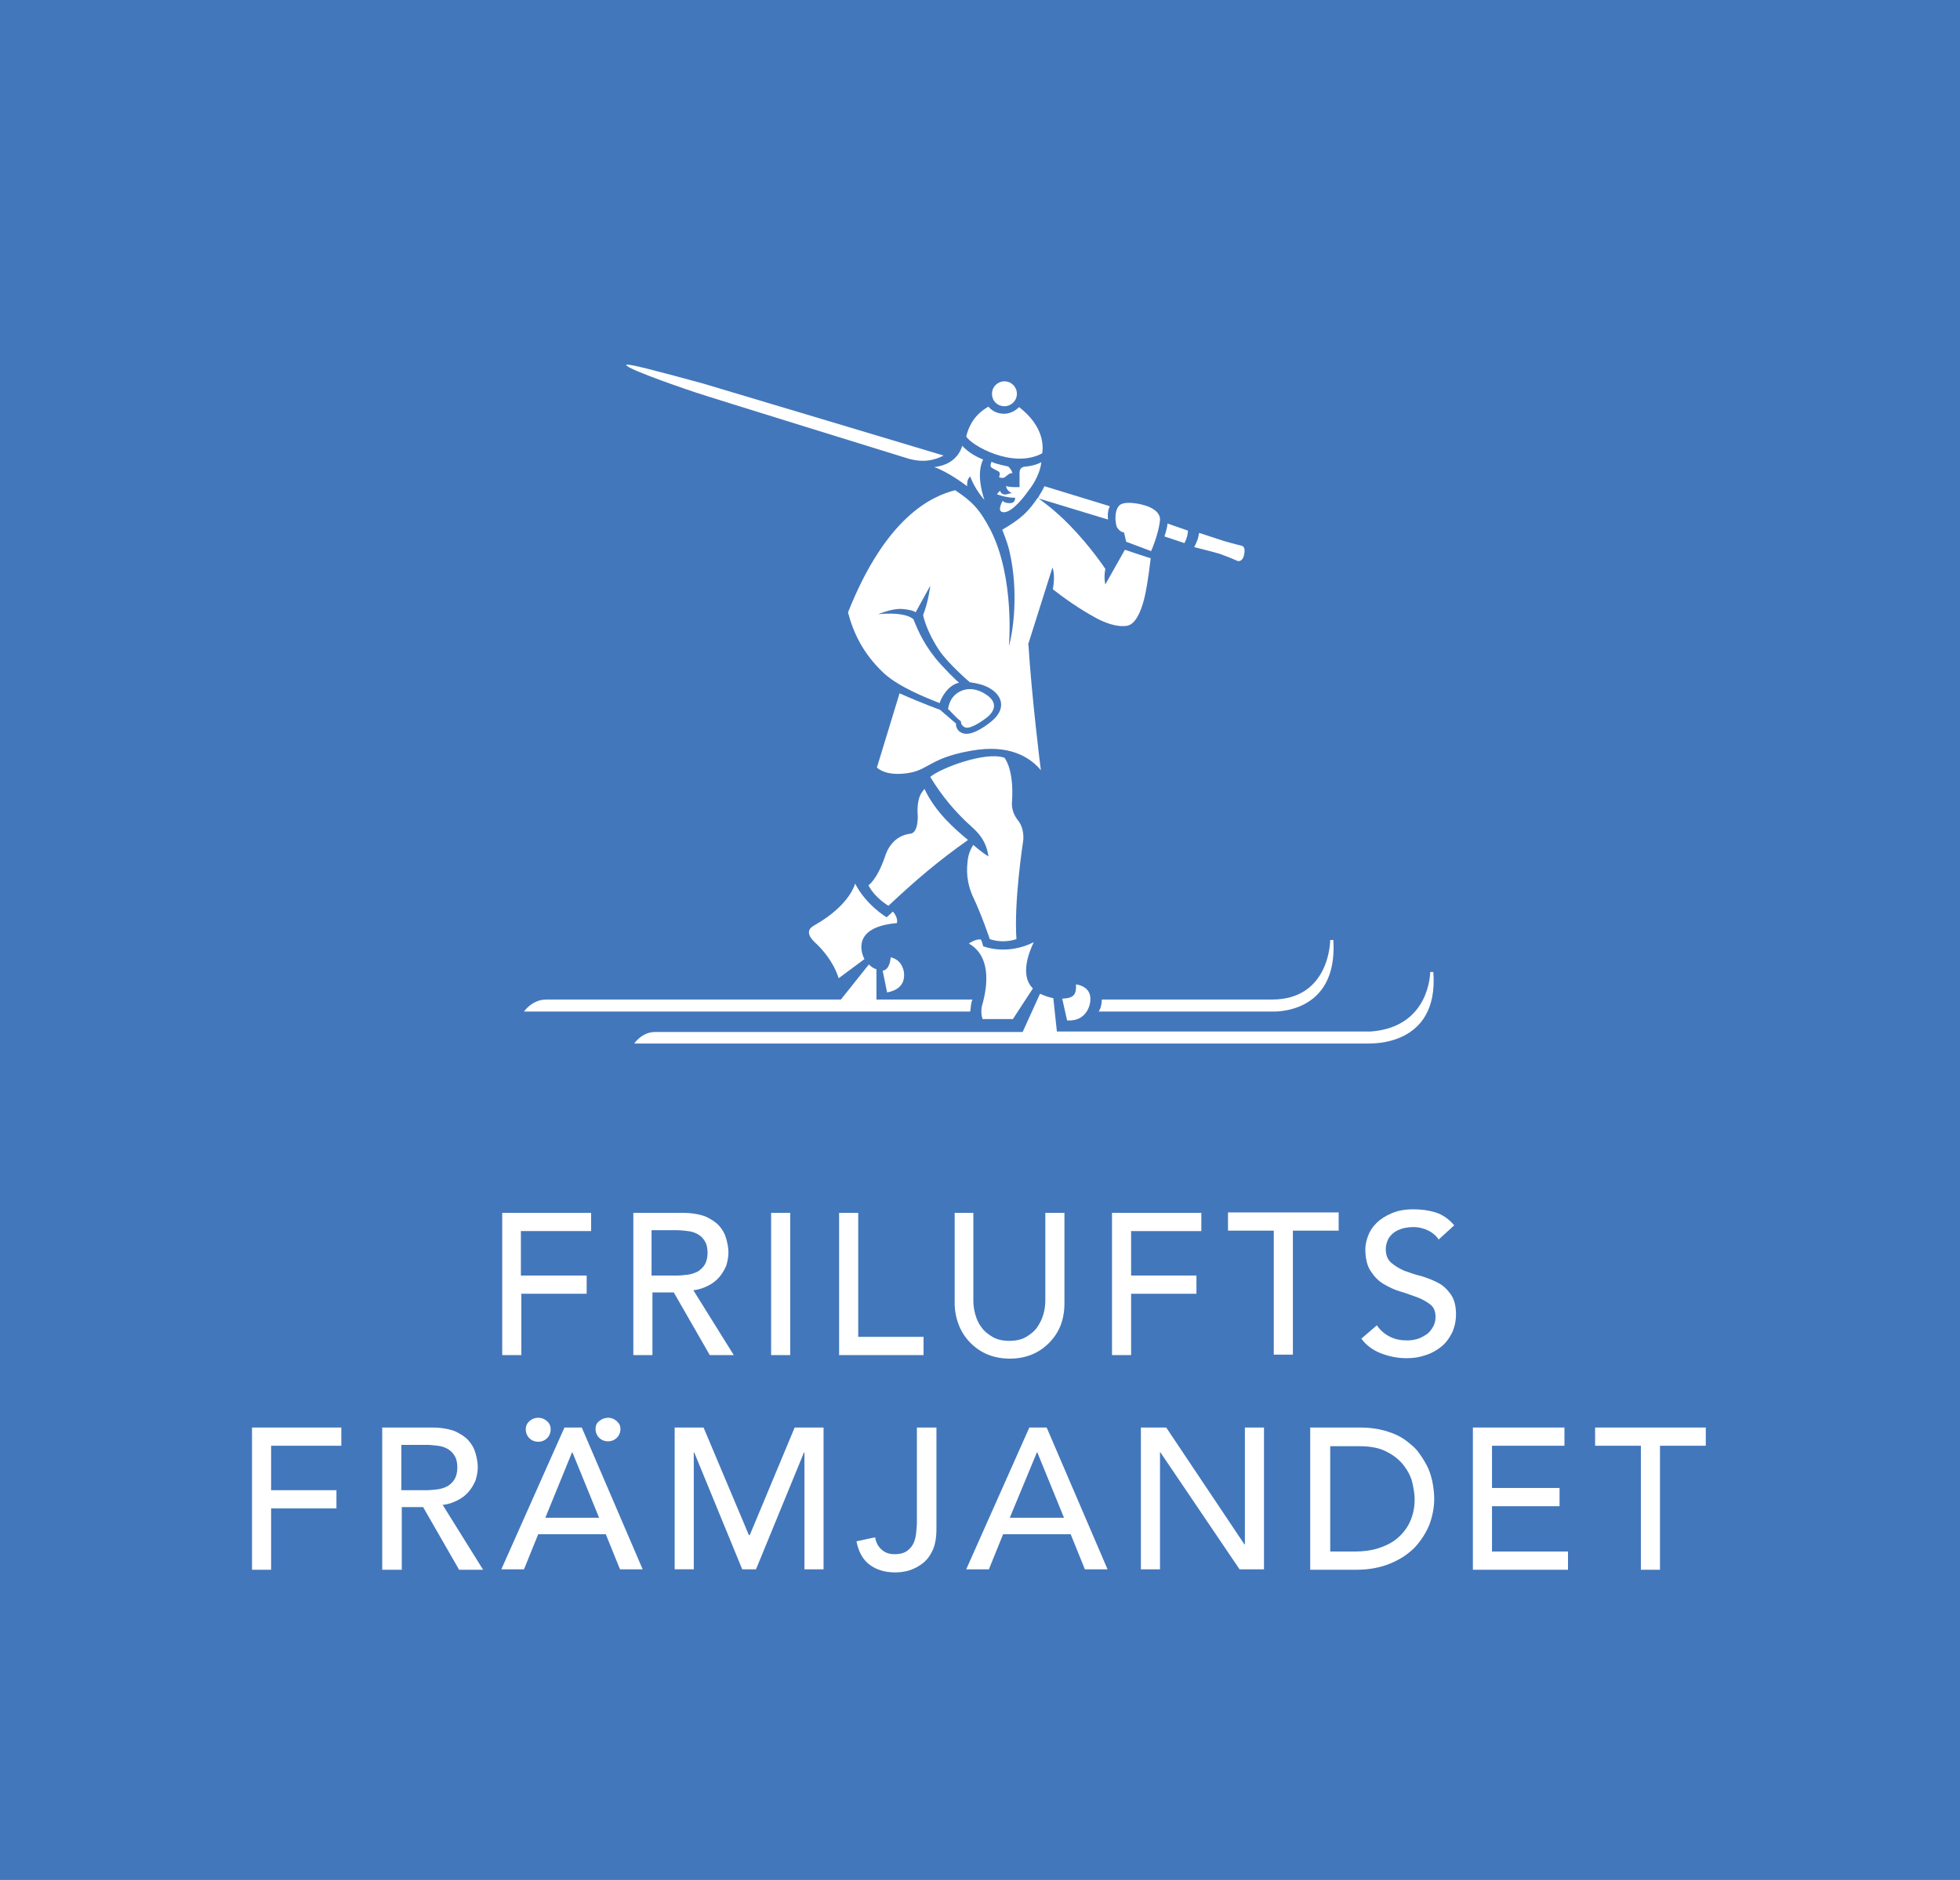 <?xml version="1.0" encoding="utf-8"?>
<svg version="1.1" xmlns="http://www.w3.org/2000/svg" xmlns:xlink="http://www.w3.org/1999/xlink" viewBox="0 0 441 423" style="enable-background:new 0 0 441 423;" aria-labelledby="title" role="img">
	 <title id="title">Friluftsfrämjandet</title>
<style type="text/css">
	.st0{fill:#4377BB;}
	.st1{fill:none;}
	.st2{fill:#FFFFFF;}
</style>
<g id="Bakgrund">
	<rect class="st0" width="441" height="423"/>
</g>
<g id="FF_x5F_logga_x5F_staende_x5F_bla.fw-Page_x25_201">
	<path class="st1" d="z"/>
	<g id="Layer_1_1">
		<g>
			<path class="st2" d="M112.9,272.9H133v4.1h-15.8v10H132v4.1h-14.7v13.8h-4.3V272.9z"/>
			<g>
				<path class="st2" d="M146.6,287h5.7c0.8,0,1.7-0.1,2.5-0.2c0.8-0.1,1.6-0.4,2.2-0.7c0.6-0.4,1.2-0.9,1.6-1.6
					c0.4-0.7,0.6-1.6,0.6-2.6c0-1.1-0.2-2-0.6-2.6c-0.4-0.7-0.9-1.2-1.6-1.6c-0.7-0.4-1.4-0.6-2.2-0.7c-0.8-0.1-1.7-0.2-2.5-0.2
					h-5.7V287z M142.3,272.9h11.3c2,0,3.7,0.3,5.1,0.8c1.3,0.6,2.4,1.3,3.1,2.1c0.8,0.9,1.3,1.8,1.6,2.9c0.3,1.1,0.5,2.1,0.5,3.1
					c0,1-0.2,2-0.5,3c-0.4,0.9-0.9,1.8-1.6,2.6c-0.7,0.8-1.5,1.4-2.5,1.9c-1,0.5-2.1,0.9-3.3,1l9.1,14.6h-5.4l-8.1-14.1h-4.8v14.1
					h-4.3V272.9z"/>
			</g>
			<path class="st2" d="M173.5,272.9h4.3v32h-4.3V272.9z"/>
			<path class="st2" d="M188.8,272.9h4.3v27.9h14.7v4.1h-19V272.9z"/>
			<g>
				<path class="st2" d="M219,272.9v19.6c0,1,0.1,2,0.4,3.1c0.3,1.1,0.7,2.1,1.4,3c0.6,0.9,1.5,1.6,2.5,2.2c1,0.6,2.3,0.9,3.8,0.9
					c1.5,0,2.8-0.3,3.8-0.9c1-0.6,1.9-1.3,2.5-2.2c0.6-0.9,1.1-1.9,1.4-3c0.3-1.1,0.4-2.1,0.4-3.1v-19.6h4.3v20.3
					c0,1.9-0.3,3.6-0.9,5.1c-0.6,1.5-1.5,2.8-2.6,3.9c-1.1,1.1-2.4,2-3.9,2.6c-1.5,0.6-3.1,0.9-4.9,0.9c-1.7,0-3.4-0.3-4.9-0.9
					c-1.5-0.6-2.8-1.5-3.9-2.6c-1.1-1.1-2-2.4-2.6-3.9c-0.6-1.5-1-3.2-1-5.1v-20.3H219z"/>
			</g>
			<path class="st2" d="M250.2,272.9h20.1v4.1h-15.8v10h14.7v4.1h-14.7v13.8h-4.3V272.9z"/>
			<path class="st2" d="M286.6,276.9h-10.3v-4.1h24.9v4.1h-10.3v27.9h-4.3V276.9z"/>
			<g>
				<path class="st2" d="M309.8,298.2c0.8,1.2,1.8,2,3,2.6c1.2,0.6,2.5,0.8,3.8,0.8c0.7,0,1.5-0.1,2.2-0.3c0.8-0.2,1.4-0.6,2.1-1
					c0.6-0.4,1.1-1,1.5-1.7c0.4-0.7,0.6-1.4,0.6-2.3c0-1.2-0.4-2.2-1.2-2.8c-0.8-0.6-1.8-1.2-2.9-1.6c-1.2-0.4-2.4-0.9-3.8-1.3
					c-1.4-0.4-2.6-1-3.8-1.7c-1.2-0.7-2.1-1.7-2.9-2.9c-0.8-1.2-1.2-2.9-1.2-4.9c0-0.9,0.2-1.9,0.6-3c0.4-1.1,1-2,1.9-2.9
					c0.9-0.9,2-1.6,3.4-2.2c1.4-0.6,3-0.9,4.9-0.9c1.7,0,3.4,0.2,5,0.7c1.6,0.5,3,1.5,4.2,2.9l-3.5,3.2c-0.5-0.8-1.3-1.5-2.3-2
					c-1-0.5-2.1-0.8-3.4-0.8c-1.2,0-2.2,0.2-3,0.5c-0.8,0.3-1.4,0.7-1.9,1.2c-0.5,0.5-0.8,1-1,1.6c-0.2,0.6-0.3,1.1-0.3,1.6
					c0,1.4,0.4,2.4,1.2,3.1c0.8,0.7,1.8,1.3,2.9,1.8c1.2,0.4,2.4,0.9,3.8,1.2c1.4,0.4,2.6,0.9,3.8,1.5c1.2,0.6,2.1,1.5,2.9,2.6
					c0.8,1.1,1.2,2.6,1.2,4.5c0,1.5-0.3,2.9-0.9,4.2c-0.6,1.2-1.4,2.3-2.4,3.1c-1,0.8-2.2,1.5-3.5,1.9c-1.4,0.5-2.8,0.7-4.3,0.7
					c-2,0-4-0.4-5.8-1.1c-1.8-0.7-3.3-1.8-4.4-3.3L309.8,298.2z"/>
			</g>
		</g>
		<g>
			<path class="st2" d="M56.7,321.2h20.1v4.1H61v10h14.7v4.1H61v13.8h-4.3V321.2z"/>
			<g>
				<path class="st2" d="M90.3,335.3H96c0.8,0,1.7-0.1,2.5-0.2c0.8-0.1,1.6-0.4,2.2-0.7c0.6-0.4,1.2-0.9,1.6-1.6
					c0.4-0.7,0.6-1.6,0.6-2.6c0-1.1-0.2-2-0.6-2.6c-0.4-0.7-0.9-1.2-1.6-1.6c-0.7-0.4-1.4-0.6-2.2-0.7c-0.8-0.1-1.7-0.2-2.5-0.2
					h-5.7V335.3z M86,321.2h11.2c2,0,3.7,0.3,5.1,0.8c1.3,0.6,2.4,1.3,3.1,2.1c0.8,0.9,1.3,1.8,1.6,2.9c0.3,1.1,0.5,2.1,0.5,3.1
					c0,1-0.2,2-0.5,3c-0.4,0.9-0.9,1.8-1.6,2.6c-0.7,0.8-1.5,1.4-2.5,1.9c-1,0.5-2.1,0.9-3.3,1l9.1,14.6h-5.4l-8.1-14.1h-4.8v14.1
					H86V321.2z"/>
				<path class="st2" d="M136.8,319c0.7,0,1.3,0.2,1.9,0.7c0.6,0.5,0.9,1.1,0.9,1.8c0,0.8-0.3,1.5-0.8,2c-0.5,0.5-1.2,0.8-2,0.8
					c-0.8,0-1.5-0.3-2-0.8c-0.5-0.5-0.8-1.2-0.8-2c0-0.8,0.3-1.4,0.9-1.8c0.6-0.5,1.3-0.7,2-0.7l0,0 M134.8,341.5l-6-14.7h-0.1
					l-6,14.7H134.8z M121.1,319c0.7,0,1.3,0.2,1.9,0.7c0.6,0.5,0.9,1.1,0.9,1.9c0,0.8-0.3,1.5-0.8,2c-0.5,0.5-1.2,0.8-2,0.8
					c-0.8,0-1.5-0.3-2-0.8c-0.5-0.5-0.8-1.2-0.8-2c0-0.8,0.3-1.4,0.9-1.9C119.8,319.2,120.4,319,121.1,319L121.1,319 M127,321.2h3.9
					l13.7,31.9h-5.1l-3.2-7.9h-15.2l-3.2,7.9h-5.1L127,321.2z"/>
			</g>
			<path class="st2" d="M151.8,321.2h6.5l10.2,24.2h0.2l10.1-24.2h6.5v31.9h-4.3v-26.3h-0.1l-10.8,26.3H167l-10.8-26.3h-0.1v26.3
				h-4.3V321.2z"/>
			<g>
				<path class="st2" d="M206.4,321.2h4.3v22.8c0,2-0.3,3.7-0.9,4.9c-0.6,1.3-1.4,2.3-2.4,3c-0.9,0.7-2,1.2-3,1.5
					c-1.1,0.3-2.1,0.4-3,0.4c-2.3,0-4.2-0.6-5.7-1.7c-1.6-1.2-2.5-2.9-3-5.3l4.2-0.9c0.2,1.2,0.7,2.1,1.5,2.8c0.8,0.7,1.7,1,2.9,1
					c1.1,0,1.9-0.2,2.6-0.6c0.6-0.4,1.2-1,1.5-1.6c0.4-0.7,0.6-1.5,0.7-2.3c0.1-0.9,0.2-1.8,0.2-2.7V321.2z"/>
			</g>
			<path class="st2" d="M239.4,341.5l-6-14.7h-0.1l-6.1,14.7H239.4z M231.6,321.2h3.9l13.7,31.9h-5.1l-3.2-7.9h-15.2l-3.2,7.9h-5.1
				L231.6,321.2z"/>
			<path class="st2" d="M256.7,321.2h5.7l17.6,26.3h0.1v-26.3h4.3v31.9h-5.5l-17.8-26.3h-0.1v26.3h-4.3V321.2z"/>
			<g>
				<path class="st2" d="M299.3,349.1h5.5c1.8,0,3.6-0.2,5.2-0.7c1.6-0.5,3.1-1.2,4.3-2.2c1.2-1,2.2-2.2,2.9-3.7
					c0.7-1.5,1.1-3.2,1.1-5.2c0-1-0.2-2.2-0.5-3.6c-0.3-1.4-1-2.7-1.9-3.9c-0.9-1.2-2.2-2.3-3.8-3.1c-1.6-0.9-3.7-1.3-6.3-1.3h-6.5
					V349.1z M294.9,321.2h11.1c2.3,0,4.2,0.3,5.9,0.8c1.7,0.5,3.2,1.2,4.4,2.1c1.2,0.9,2.3,1.8,3.1,3c0.8,1.1,1.5,2.3,2,3.4
					c0.5,1.2,0.8,2.3,1,3.5c0.2,1.2,0.3,2.3,0.3,3.2c0,2-0.4,4-1.1,5.9c-0.8,1.9-1.9,3.6-3.3,5.1c-1.5,1.5-3.3,2.7-5.5,3.6
					c-2.2,0.9-4.7,1.4-7.6,1.4h-10.4V321.2z"/>
			</g>
			<path class="st2" d="M331.3,321.2H352v4.1h-16.3v9.5h15.2v4.1h-15.2v10.2h17.1v4.1h-21.4V321.2z"/>
			<path class="st2" d="M369.2,325.3h-10.3v-4.1h24.9v4.1h-10.3v27.9h-4.3V325.3z"/>
		</g>
		<g>
			<g>
				<path class="st2" d="M222.7,211.3c3.2,1.1,6,0,6,0c-0.6-8.5,1.5-22,1.5-22s0.5-2.8-1.3-4.9c-0.1-0.2-1.4-1.7-1.2-4
					c0.5-7.4-1.7-9.9-1.7-9.9c-4.3-1.5-14.3,2.3-16.7,4.3c2.8,4.6,5.7,7.8,8.1,10.1c1.9,1.8,4.4,3.5,5,7.8c-1.5-0.9-3.3-2.5-3.4-2.6
					c-0.8,1.2-1.2,2.5-1.3,3.8l0,0l0,0c-0.4,3.1,0.3,5.8,1.1,7.6C220.9,205.9,222.7,211.3,222.7,211.3L222.7,211.3z"/>
				<path class="st2" d="M217.8,189c-3.1-2.6-7.3-6.2-9.8-11.5l-0.6,0.8c-1.3,1.9-0.9,5.3-0.9,5.3c0,3.7-1.3,4-1.8,4
					c-3.6,0.5-5.1,3.5-5.6,5.2c-1.8,5.2-3.7,6.4-3.7,6.4c1.5,2.9,4.5,4.6,4.5,4.6C206.1,198,211,193.8,217.8,189L217.8,189z"/>
				<path class="st2" d="M156.5,88.3c2.6,0.9,47.9,14.9,47.9,14.9c2.2,0.6,4.8,0.9,7.9-0.7c0,0-52-15.6-54.1-16.2
					c-11-3-17.1-4.6-17.3-4.2C140.9,83.1,156.5,88.3,156.5,88.3z"/>
				<path class="st2" d="M278.4,126.2c0.9,0.3,1.4-0.7,1.5-1.3c0.1-0.5,0.4-1.8-0.5-2.1c0,0-2.1-0.5-4.1-1.1
					c-1.3-0.4-3.9-1.3-5.5-1.8c-0.1,0.6-0.2,1.2-0.5,1.9c-0.2,0.5-0.4,0.9-0.6,1.3c1.5,0.4,4,1,5.7,1.5
					C276.9,125.5,278.4,126.2,278.4,126.2L278.4,126.2z"/>
				<path class="st2" d="M247.2,227.6h39c0,0,14.9,0.9,13.8-16.1h-0.7c0,0,0,13.4-13.1,13.4h-38.3
					C247.9,226.7,247.2,227.6,247.2,227.6L247.2,227.6z"/>
				<path class="st2" d="M234.5,102c0.3-1.9,0.2-6.2-5.2-10.4c-0.9,0.9-2.1,1.5-3.4,1.5c-1.4,0-2.7-0.6-3.5-1.6
					c-1,0.6-3.9,2.2-5,6.7C218.4,100.1,227.8,105.6,234.5,102L234.5,102z"/>
				<path class="st2" d="M226,91.4c1.5,0,2.8-1.2,2.8-2.8c0-1.5-1.2-2.8-2.8-2.8c-1.5,0-2.8,1.2-2.8,2.8
					C223.2,90.2,224.4,91.4,226,91.4L226,91.4z"/>
				<path class="st2" d="M221.2,212.9c-0.2-1-0.5-1.5-0.5-1.5c-1.2-0.2-2.7,0.9-2.7,0.9c6.3,3.6,3.2,13,2.9,14.2
					c-0.3,1.7,0.2,2.8,0.2,2.8l6.8,0l4.5-6.9c-3.6-3.5,0.3-10.5,0.2-10.4C226.4,215.1,221.2,212.9,221.2,212.9L221.2,212.9z"/>
				<path class="st2" d="M242.1,221.5c0.1,2.2-0.4,3.1-3.1,3.2c0,0,1.1,4.9,1.1,4.9c4.8,0.3,5.2-4.2,5.2-4.2
					C245.8,221.8,242.1,221.5,242.1,221.5L242.1,221.5z"/>
				<path class="st2" d="M218.8,224.9h-21.6v-6.8c-0.8-0.3-1.1-0.5-1.7-1.1l-6.3,7.9h-66.3c-3.2,0-5,2.7-5,2.7h100.4
					C218.4,226.7,218.5,225.5,218.8,224.9L218.8,224.9z"/>
				<path class="st2" d="M201.8,207.7c0,0,0.4-1.1-0.9-2.6l-1.4,1.3c0,0-4.6-2.7-7.1-7.6c0,0-1.1,4.8-9,9.3
					c-0.5,0.3-2.8,1.3-0.1,3.9c0,0,3.9,3.3,5.4,8.1l5.8-4.3C193.9,214.7,191.4,208.6,201.8,207.7L201.8,207.7z"/>
				<path class="st2" d="M203.4,218.9c0,0-0.2-2.9-3-3.5c0,0-0.1,2.8-1.8,3l1,4.9C201.2,223,203.7,222.1,203.4,218.9L203.4,218.9z"
					/>
				<path class="st2" d="M322.5,218.7h-0.7c0,0,0,12.5-13.5,13.4h-70.5l-0.8-7.5c-1-0.2-2.1-0.6-3-1l-3.9,8.6l-82.7,0
					c-3,0-4.7,2.6-4.7,2.6h165.5C308.3,234.7,323.8,235.6,322.5,218.7L322.5,218.7z"/>
				<path class="st2" d="M217.6,109.4c0-0.7,0-1.6,0.7-2.2c0.6,1.7,1.8,3.7,3.2,5.3c-0.6-1.8-1.8-6-0.3-9.1
					c-1.7-0.7-3.3-1.6-4.7-3.1c-0.1,0.3-1,4.2-6.3,4.8C211,105.3,214.2,106.8,217.6,109.4L217.6,109.4z"/>
				<path class="st2" d="M223.1,103.9c0,0-0.5,1,0,1.3c0.4,0.3,1.3,0.7,1.6,0.9c0.2,0.2,0.4,0.3,0.1,1.3c0,0,1,0.4,1.5-0.2
					c0.4-0.3,1-0.9,1.5-0.7c0,0-0.1-0.7-0.9-1.5C226.8,104.9,224.2,104.5,223.1,103.9L223.1,103.9z"/>
				<path class="st2" d="M234.3,104c-0.2,0.1-1.4,0.8-3.7,1c-0.4,0-1.2,0.3-1.2,1.3v3.3c0,0-2.6,0.1-3-0.3c0,0-0.2,0.9,1.3,1.7
					c0,0-0.2-0.1-1.1,0.2c0,0-1.2,0.4-1.6-0.8l-0.7,0.8c0,0,1.9,0.8,4.1,0.8c0,0,0.1,1.2-1.1,1.2c0,0-1.1,0.1-1.7-0.5c0,0,0,0,0,0
					l0,0c0,0-1.3,2.2-0.1,2.5c1.5,0.5,4.1-2.2,5.9-4.8C232.8,108.7,234.1,106.1,234.3,104C234.3,104,234.3,104,234.3,104
					C234.3,104,234.3,104,234.3,104L234.3,104z"/>
				<path class="st2" d="M267.3,119.4c0,0-4.6-1.6-4.6-1.6c-0.1,1.2-0.7,2.9-0.7,2.9l4.5,1.5C266.5,122.1,267.2,121.1,267.3,119.4
					L267.3,119.4z"/>
				<path class="st2" d="M249.3,116.9c0,0-0.1-0.9,0-1.6c0.1-0.8,0.4-1.4,0.4-1.4l-14.7-4.5c-0.5,1.1-0.9,1.6-1.5,2.7L249.3,116.9z"
					/>
				<path class="st2" d="M252.9,119.8l0.5,2.1l5.6,2.1c0,0,1.7-3.8,2-7c0.1-1.4-1.2-2.8-4.2-3.5c-1.7-0.4-4.3-0.7-5.1,0.4
					c-1.1,1.4-0.7,4-0.4,4.7C252,119.8,252.9,119.8,252.9,119.8L252.9,119.8z"/>
				<path class="st2" d="M216.2,162.3c0.1,0.1-0.2,0.7,0.8,1.3c1,0.6,3.4-0.9,5.1-2.2c0.5-0.4,3.5-2.9-0.5-5.3c-1.6-1-4-1.7-6.3-0.1
					c-1.6,1.2-1.8,2.7-2,3.5C213.4,159.5,215,161.4,216.2,162.3L216.2,162.3z"/>
				<path class="st2" d="M253.1,123.7l-4.4,7.8c0,0-0.4-1.5,0-3.5c0,0-3.3-5-8.1-9.9c-3.5-3.6-7-6-7-6c0,0-0.1-0.1-0.1-0.1
					c-2.1,3-3.4,4.5-8,7.2c0,0,1.1,2.6,1.6,4.7c2.2,9.4,0.8,18.4-0.1,21.5c0,0,1.4-15.2-4.1-26.1c-2.6-5-4.4-6.6-8-9
					c-5.1,1.3-15.5,5.8-24.1,27.5c1.2,4.5,3.3,9.2,8.1,13.7c3.4,3.1,9.5,5.5,12.5,6.7c0.4-1.2,1.8-4,4.4-4.6
					c-0.6-0.4-3.7-3.5-5.4-5.6c-3.1-3.9-4.2-7.1-4.9-8.7c-2.2-1.8-7.9-1.1-7.9-1.1s2.8-1.2,5-1.2c2.1,0.1,3.4,0.6,3.4,0.8l3.3-6
					c0,0-0.3,3.2-1.6,6.6c0.1,0.4,0.7,3.5,3.6,7.9c2.1,3.1,6.9,7.2,6.9,7.2l0,0c2,0.3,3.1,0.6,4.4,1.3c3,1.7,3.8,4.7,0.6,7.4
					c-1.7,1.4-4.8,3.6-6.8,2.7c-1.5-0.7-1.3-2.1-1.3-2.1l-3.6-3.1c0,0-3.7-1.3-9.1-3.7l-5.1,16.7c0.9,0.8,2.6,1.6,5.6,1.4
					c2.9-0.2,4.2-0.9,6-1.9c2-1.1,4.4-2.4,9.7-3.3c8.4-1.5,13.1,1.4,15.6,4.4c-0.1-0.5-2.1-16.9-2.8-28.2c0,0,0,0-0.1,0l5.5-17.4
					c0,0,0.7,1.4,0.1,4.9c2.3,1.8,5.9,4.4,9.8,6.5c1.7,0.9,4.5,2.1,6.9,1.7c1.8-0.3,3.1-3,3.9-6.3c0.8-3.3,1.4-8.9,1.4-8.9
					C258.7,125.6,253.1,123.7,253.1,123.7L253.1,123.7z"/>
			</g>
			<path class="st2" d="M249.3,115.3L249.3,115.3z"/>
		</g>
	</g>
	<path class="st1" d="z"/>
</g>
</svg>
